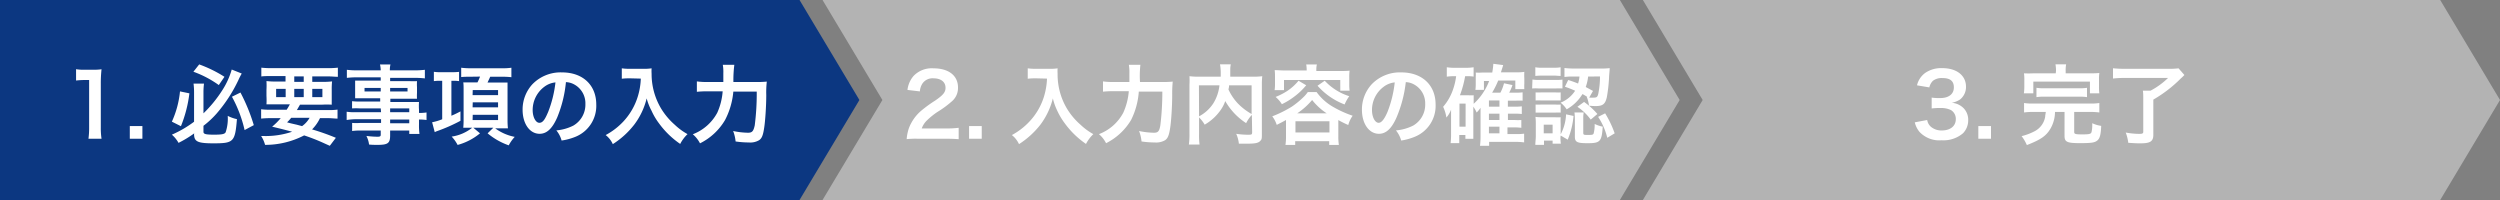 <svg xmlns="http://www.w3.org/2000/svg" viewBox="0 0 375 30"><rect x="0" y="0" width="375" height="30" fill="#808080" stroke="none"/><defs><style>.cls-1{fill:#0c3781;}.cls-2{fill:#b3b3b3;}.cls-3{fill:#fff;}</style></defs><title>sp_form_nav1</title><g id="レイヤー_2" data-name="レイヤー 2"><g id="お問い合わせ"><polygon class="cls-1" points="119.93 0 119.93 0 0 0 0 30 119.93 30 119.93 30 128.91 15 119.93 0"/><polygon class="cls-2" points="366.03 0 366.03 0 246.43 0 255.4 15 246.43 30 246.43 30 366.03 30 366.03 30 375 15 366.03 0"/><polygon class="cls-2" points="242.98 0 242.98 0 123.38 0 132.36 15 123.38 30 123.38 30 242.98 30 242.98 30 251.95 15 242.98 0"/><path class="cls-3" d="M13.27,20.81a12,12,0,0,0,.1-1.69V12h-.62a11.9,11.9,0,0,0-1.34.08V10.38a6.69,6.69,0,0,0,1.3.08H13.9a8.31,8.31,0,0,0,1.33-.07,19.23,19.23,0,0,0-.11,2.15v6.58a10.65,10.65,0,0,0,.11,1.69Z"/><path class="cls-3" d="M19.47,20.81v-1.9h1.89v1.9Z"/><path class="cls-3" d="M28.41,14a19.34,19.34,0,0,1-1.27,4.93l-1.36-.68A14.3,14.3,0,0,0,27,13.71Zm.73,6a16.66,16.66,0,0,1-2.36,1.43,4.63,4.63,0,0,0-1-1.23,16.47,16.47,0,0,0,3.33-1.94V13.86a10.47,10.47,0,0,0-.08-1.32h1.57a10.26,10.26,0,0,0-.08,1.29V17a19,19,0,0,0,2.79-3.41,11.57,11.57,0,0,0,1.45-3.16l1.5.6a9.42,9.42,0,0,0-.51,1A21.93,21.93,0,0,1,32.52,17a13.69,13.69,0,0,1-2,1.87v.91c0,.33.34.42,1.58.42s1.6-.09,1.75-.37a6.41,6.41,0,0,0,.31-2.45,5.46,5.46,0,0,0,1.38.49c-.28,3.42-.49,3.63-3.52,3.63-2.38,0-2.91-.26-2.91-1.39Zm.74-10.34a19.39,19.39,0,0,1,3.79,1.86l-.85,1.24a15.45,15.45,0,0,0-3.81-2Zm6.19,4.22a27.35,27.35,0,0,1,2,4.89l-1.38.74a19.1,19.1,0,0,0-1.9-5Z"/><path class="cls-3" d="M43,16.46c.2-.31.29-.46.48-.81h-2c-.68,0-1.1,0-1.51,0a10.92,10.92,0,0,0,0-1.26v-.9a12.18,12.18,0,0,0,0-1.33,11.68,11.68,0,0,0,1.45.07h1.41v-.82H40.69c-.61,0-1.09,0-1.49.06V10.15a12.87,12.87,0,0,0,1.6.07h8.27a12.43,12.43,0,0,0,1.61-.07v1.37c-.42,0-.88-.06-1.51-.06H46.84v.82h1.51a11,11,0,0,0,1.46-.07,11.52,11.52,0,0,0-.05,1.33v.88c0,.65,0,.95,0,1.28a12.81,12.81,0,0,0-1.47,0H45l-.47.81h4.59a9.5,9.5,0,0,0,1.51-.07v1.35c-.43,0-.87-.07-1.51-.07H48a6.12,6.12,0,0,1-1.19,1.69,35.14,35.14,0,0,1,3.57,1.26l-.91,1.2-.76-.34a28.86,28.86,0,0,0-3.09-1.22,12.68,12.68,0,0,1-5.86,1.42,4.65,4.65,0,0,0-.59-1.33h.29a12.47,12.47,0,0,0,4.36-.64c-1.5-.4-1.72-.45-3-.76a9.77,9.77,0,0,0,1.29-1.28H40.67a15,15,0,0,0-1.5.07V16.39a11,11,0,0,0,1.5.07Zm-1.58-3.13v1.24h1.43V13.33Zm2.26,4.34a6.49,6.49,0,0,1-.62.68c.46.13.46.13,1.47.36l.78.21a3.88,3.88,0,0,0,1.13-1.25Zm.46-5.39h1.42v-.82H44.14Zm0,2.29h1.42V13.33H44.14Zm2.7,0h1.52V13.33H46.84Z"/><path class="cls-3" d="M57.11,16.26H54a10.46,10.46,0,0,0-1.19,0V15.18a9.58,9.58,0,0,0,1.22.05h3v-.49H54.36c-.47,0-.8,0-1.09,0,0-.27,0-.54,0-.87V13c0-.36,0-.59,0-.91.33,0,.61,0,1.1,0h2.74v-.49H53.55a12.92,12.92,0,0,0-1.52.08V10.47a12.37,12.37,0,0,0,1.6.08h3.48A4.7,4.7,0,0,0,57,9.67h1.57a3.24,3.24,0,0,0-.09.88h3.65a12.59,12.59,0,0,0,1.6-.08v1.29a12.92,12.92,0,0,0-1.52-.08H58.52v.49h2.94a10.68,10.68,0,0,0,1.09,0,7.89,7.89,0,0,0,0,.91v.86a7.16,7.16,0,0,0,0,.87c-.29,0-.63,0-1,0h-3v.49h2.91c.77,0,1,0,1.39,0a8.62,8.62,0,0,0,0,1.18v.46a7,7,0,0,0,1.13-.07V18a7.42,7.42,0,0,0-1.13-.07v.76a9.94,9.94,0,0,0,.07,1.4H61.39v-.51H58.52v.73c0,1.17-.33,1.42-1.91,1.42-.32,0-.84,0-1.25-.05a3.93,3.93,0,0,0-.4-1.29,14.3,14.3,0,0,0,1.65.12c.4,0,.5-.07.5-.3v-.63h-3a9,9,0,0,0-1.29.07V18.44a9.36,9.36,0,0,0,1.24,0h3.1v-.56H53.38A9.42,9.42,0,0,0,52,18V16.76a8,8,0,0,0,1.41.07h3.75Zm-2.43-3.07v.53h2.43v-.53Zm3.84.53h2.61v-.53H58.52Zm2.87,3.11v-.57H58.52v.57Zm-2.87,1.66h2.87v-.56H58.52Z"/><path class="cls-3" d="M66,12.12a6.12,6.12,0,0,0-.92.05v-1.4a6.89,6.89,0,0,0,1.11.06h1.67a9.35,9.35,0,0,0,1-.05v1.39a5.63,5.63,0,0,0-.89-.05h-.26v5.24c.45-.19.71-.31,1.36-.65v1.41a25.19,25.19,0,0,1-3.6,1.58l-.26.12-.39-1.48a8.38,8.38,0,0,0,1.51-.45V12.12Zm4.56-.61c-.47,0-.93,0-1.38.05v-1.4a11.43,11.43,0,0,0,1.45.08H75.3a8.84,8.84,0,0,0,1.41-.08v1.42a12.51,12.51,0,0,0-1.37-.07H73.53c-.14.33-.26.57-.4.87h1.73l.57,0,.7,0c0,.3,0,.67,0,1.14v4.43a11.71,11.71,0,0,0,.06,1.3H76l-1,0h-.72a7.22,7.22,0,0,0,2.93,1.28,6.11,6.11,0,0,0-.9,1.27A10.23,10.23,0,0,1,73.14,20l.86-.84H71L72,20a8.9,8.9,0,0,1-3.36,1.74,5.52,5.52,0,0,0-.89-1.25,6.45,6.45,0,0,0,3.08-1.33h-.34c-.46,0-.77,0-1,0A12.2,12.2,0,0,0,69.54,18V13.54c0-.42,0-.92-.05-1.18.27,0,.45,0,1.08,0h1.05c.14-.26.27-.58.39-.87Zm.33,2.76h3.82v-.76H70.91Zm0,1.83h3.82v-.75H70.91Zm0,1.91h3.82v-.79H70.91Z"/><path class="cls-3" d="M83.58,17.62c-.74,1.68-1.57,2.45-2.64,2.45-1.48,0-2.55-1.51-2.55-3.61a5.6,5.6,0,0,1,1.43-3.78,5.88,5.88,0,0,1,4.48-1.82c3.12,0,5.14,1.9,5.14,4.82a5,5,0,0,1-3.15,4.85,8.84,8.84,0,0,1-2.05.55,4,4,0,0,0-.79-1.52A7,7,0,0,0,86,18.84a3.64,3.64,0,0,0,1.81-3.25,3.21,3.21,0,0,0-1.6-2.88,2.77,2.77,0,0,0-1.32-.39A18.56,18.56,0,0,1,83.58,17.62ZM81.67,13a4.36,4.36,0,0,0-1.77,3.51c0,1.06.46,1.91,1,1.91s.87-.55,1.34-1.67a17.43,17.43,0,0,0,1.08-4.39A3.29,3.29,0,0,0,81.67,13Z"/><path class="cls-3" d="M94.51,11.75c-.35,0-.74,0-1.24.06V10.25a8,8,0,0,0,1.22.07h2.07a7.19,7.19,0,0,0,1.18-.07,6,6,0,0,0,0,.82,10.1,10.1,0,0,0,1.39,5.15,10.4,10.4,0,0,0,2.08,2.49,9.35,9.35,0,0,0,1.92,1.41,5.49,5.49,0,0,0-1.1,1.47,13,13,0,0,1-3.16-3.06,9.74,9.74,0,0,1-1.14-1.92A8.47,8.47,0,0,1,97,14.76a10.71,10.71,0,0,1-1.86,3.93,12.67,12.67,0,0,1-3.22,2.93,3.55,3.55,0,0,0-1.07-1.36,10.26,10.26,0,0,0,2.62-2,9.66,9.66,0,0,0,2.22-3.85,10.18,10.18,0,0,0,.43-2.62Z"/><path class="cls-3" d="M113.34,12.3a14.94,14.94,0,0,0,1.68-.06,14.3,14.3,0,0,0-.08,2c0,1.78-.17,4-.3,4.84-.17,1.19-.35,1.65-.76,1.94a2.57,2.57,0,0,1-1.54.35,14.16,14.16,0,0,1-2-.15,5.93,5.93,0,0,0-.37-1.57,11.51,11.51,0,0,0,2.24.26c.61,0,.81-.23,1-1.1a37.32,37.32,0,0,0,.3-5.07H110A11.36,11.36,0,0,1,108.76,18,9,9,0,0,1,105,21.5a4.51,4.51,0,0,0-1.08-1.36,7,7,0,0,0,3.67-3.23,9.5,9.5,0,0,0,.81-3.21h-2.26a14.41,14.41,0,0,0-1.61.07V12.21a10.62,10.62,0,0,0,1.65.09h2.32c0-.52,0-.65,0-1.32a6.09,6.09,0,0,0-.08-1.26h1.73a18.29,18.29,0,0,0-.14,2.58Z"/><path class="cls-3" d="M289.08,18a1.68,1.68,0,0,0,.61,1.06,2.45,2.45,0,0,0,1.57.51c1.29,0,2.11-.66,2.11-1.69a1.53,1.53,0,0,0-.73-1.37,3.37,3.37,0,0,0-1.49-.31,9.83,9.83,0,0,0-1.4.07V14.64a7.94,7.94,0,0,0,1.27.07c1.3,0,2.06-.6,2.06-1.6s-.61-1.4-1.71-1.4a2.17,2.17,0,0,0-1.42.4,2,2,0,0,0-.55,1l-1.85-.31a3.21,3.21,0,0,1,1.23-1.86,4.23,4.23,0,0,1,2.55-.72c2.17,0,3.57,1.1,3.57,2.79a2.39,2.39,0,0,1-.89,1.91,3.29,3.29,0,0,1-1.26.5,2.77,2.77,0,0,1,1.85.87,2.52,2.52,0,0,1,.63,1.8,2.76,2.76,0,0,1-.78,1.9,4.5,4.5,0,0,1-3.2,1.05,4.07,4.07,0,0,1-3.3-1.23,3.41,3.41,0,0,1-.73-1.46Z"/><path class="cls-3" d="M296.75,20.81v-1.9h1.9v1.9Z"/><path class="cls-3" d="M305,16.79a9.79,9.79,0,0,0-1.39.08V15.45a7.19,7.19,0,0,0,1.39.08h8.52a7.25,7.25,0,0,0,1.38-.08v1.42a10,10,0,0,0-1.38-.08h-2.39v3c0,.32.17.37,1.25.37s1.26-.08,1.35-.35a4.67,4.67,0,0,0,.11-1.11v-.22a4.44,4.44,0,0,0,1.34.4c-.05,1.3-.2,1.88-.59,2.2s-.91.39-2.58.39c-2,0-2.33-.18-2.33-1.12V16.79h-1.43a5.05,5.05,0,0,1-.66,2.47c-.64,1.12-1.47,1.69-3.56,2.5a6.46,6.46,0,0,0-.79-1.34,8.44,8.44,0,0,0,2-.76,3,3,0,0,0,1.54-2.17c0-.21.05-.34.09-.7Zm3.4-6.14a5.27,5.27,0,0,0-.08-1h1.6a5,5,0,0,0-.07,1V11h3.61a14.36,14.36,0,0,0,1.44-.05,6.73,6.73,0,0,0-.05,1V13a7.23,7.23,0,0,0,.05,1h-1.41V12.24H305V14h-1.42a7.09,7.09,0,0,0,.07-1v-1a7,7,0,0,0-.05-1A13.71,13.71,0,0,0,305,11h3.36Zm-2.93,2.52a6.87,6.87,0,0,0,1.24.07h5.09a7.06,7.06,0,0,0,1.25-.07v1.4a7.13,7.13,0,0,0-1.25-.07h-5.09a7,7,0,0,0-1.24.07Z"/><path class="cls-3" d="M318.73,11.69a15.77,15.77,0,0,0-1.78.09V10.24a16.64,16.64,0,0,0,1.77.08h6.64a10.93,10.93,0,0,0,1.42-.07l.88,1a6,6,0,0,1-.52.5A19.5,19.5,0,0,1,323,14.94v5.28c0,1-.48,1.28-1.93,1.28-.49,0-.66,0-1.83-.08a6.43,6.43,0,0,0-.38-1.54,11.39,11.39,0,0,0,2.05.2c.45,0,.58-.07.58-.31V14.9c0-.53,0-.93-.06-1.3h1.15a11.22,11.22,0,0,0,2.63-1.91Z"/><path class="cls-3" d="M137.68,20.81a12.74,12.74,0,0,0-1.68.06,6.67,6.67,0,0,1,.34-1.66,6.47,6.47,0,0,1,1.78-2.55,19,19,0,0,1,2.15-1.57c1.19-.82,1.56-1.25,1.56-1.92,0-.88-.69-1.42-1.8-1.42a1.83,1.83,0,0,0-1.65.76,2.47,2.47,0,0,0-.4,1.2l-1.86-.22a3.89,3.89,0,0,1,.9-2.08,3.75,3.75,0,0,1,3-1.16c2.28,0,3.68,1.09,3.68,2.87a2.61,2.61,0,0,1-.92,2.08,14.86,14.86,0,0,1-2.18,1.6A11.2,11.2,0,0,0,139,18.1a3.13,3.13,0,0,0-.74,1.17h3.64a14.67,14.67,0,0,0,1.9-.1v1.71c-.62-.05-1.14-.07-2-.07Z"/><path class="cls-3" d="M145.36,20.81v-1.9h1.9v1.9Z"/><path class="cls-3" d="M155.41,11.75c-.35,0-.74,0-1.25.06V10.25a8.15,8.15,0,0,0,1.23.07h2.06a7.25,7.25,0,0,0,1.19-.07,6,6,0,0,0,0,.82A10,10,0,0,0,160,16.22a10.17,10.17,0,0,0,2.08,2.49A9.35,9.35,0,0,0,164,20.12a5.49,5.49,0,0,0-1.1,1.47,13,13,0,0,1-3.16-3.06,10.28,10.28,0,0,1-1.15-1.92,9,9,0,0,1-.66-1.85,11,11,0,0,1-1.86,3.93,12.84,12.84,0,0,1-3.22,2.93,3.64,3.64,0,0,0-1.07-1.36,10.21,10.21,0,0,0,2.61-2,9.56,9.56,0,0,0,2.23-3.85,10.63,10.63,0,0,0,.43-2.62Z"/><path class="cls-3" d="M174.23,12.3a14.73,14.73,0,0,0,1.68-.06,19.18,19.18,0,0,0-.08,2c0,1.78-.16,4-.29,4.84-.17,1.19-.36,1.65-.76,1.94a2.63,2.63,0,0,1-1.55.35,14,14,0,0,1-2-.15,5.93,5.93,0,0,0-.37-1.57,11.42,11.42,0,0,0,2.24.26c.61,0,.8-.23.95-1.1a41,41,0,0,0,.3-5.07h-3.53A11.2,11.2,0,0,1,169.66,18a9.12,9.12,0,0,1-3.75,3.48,4.34,4.34,0,0,0-1.07-1.36,6.89,6.89,0,0,0,3.66-3.23,9.72,9.72,0,0,0,.82-3.21h-2.26a14.41,14.41,0,0,0-1.61.07V12.21a10.54,10.54,0,0,0,1.65.09h2.31c0-.52,0-.65,0-1.32a6.92,6.92,0,0,0-.08-1.26h1.73A14.8,14.8,0,0,0,171,12.3Z"/><path class="cls-3" d="M187.78,17.24a5.14,5.14,0,0,0-.86,1.23,9.62,9.62,0,0,1-3.13-3.31,5.53,5.53,0,0,1-.62,1.24,7.46,7.46,0,0,1-2.47,2.3,5.08,5.08,0,0,0-.84-1.09v2.52a10.81,10.81,0,0,0,.07,1.55h-1.6a10.28,10.28,0,0,0,.09-1.58V12.69a11.35,11.35,0,0,0,0-1.26,10.83,10.83,0,0,0,1.51.07h3.18c0-.3,0-.48,0-.7A7.19,7.19,0,0,0,183,9.65h1.62a3.84,3.84,0,0,0-.08.65c0,.18,0,.18,0,.72,0,.27,0,.27,0,.48h3.31a10,10,0,0,0,1.49-.07,10.7,10.7,0,0,0-.06,1.26v7.45c0,.55,0,.74-.19.94-.29.36-.75.47-2,.47-.35,0-.74,0-1.26,0a4.78,4.78,0,0,0-.4-1.48,12.23,12.23,0,0,0,1.69.14c.64,0,.7,0,.7-.42Zm-7.92.21A5.77,5.77,0,0,0,182,15.5a6.47,6.47,0,0,0,.92-2.7h-3.08Zm4.5-4.65c0,.32-.05.39-.09.62a7.64,7.64,0,0,0,1.47,2.16,9,9,0,0,0,2,1.52V12.8Z"/><path class="cls-3" d="M192.9,18c-.47.26-.71.39-1.39.73a4.23,4.23,0,0,0-.67-1.28A17.71,17.71,0,0,0,193.77,16a12.9,12.9,0,0,0,1.73-1.41,4.94,4.94,0,0,0,.67-.78h1.32a7.83,7.83,0,0,0,2.58,2.28,15.7,15.7,0,0,0,2.83,1.27,4.28,4.28,0,0,0-.66,1.39,14.56,14.56,0,0,1-1.49-.74v2.45a8,8,0,0,0,.08,1.28h-1.45v-.56h-5.1v.56h-1.46a8.47,8.47,0,0,0,.08-1.3ZM196,10.48a4.14,4.14,0,0,0-.07-.81h1.6a3.37,3.37,0,0,0-.08.81v.17H201c.52,0,1,0,1.44-.05a7,7,0,0,0-.05,1v1a7.46,7.46,0,0,0,.05,1h-1.4V12H192.6v1.52h-1.41a6.07,6.07,0,0,0,.06-1v-1c0-.34,0-.64-.05-1,.47,0,.91.05,1.43.05H196Zm-.07,2.31a10,10,0,0,1-1.8,1.71,10.57,10.57,0,0,1-1.85,1.13,4.58,4.58,0,0,0-.94-1.09,10,10,0,0,0,1.71-.87,7.65,7.65,0,0,0,1.73-1.56Zm-1.61,7.08h5.1V18.19h-5.1ZM199,17a9.2,9.2,0,0,1-2.18-2,11,11,0,0,1-2.23,2Zm-.29-4.89a8.5,8.5,0,0,0,3.68,2.32,6.59,6.59,0,0,0-.7,1.24,10.32,10.32,0,0,1-4.06-2.81Z"/><path class="cls-3" d="M209.48,17.62c-.74,1.68-1.58,2.45-2.64,2.45-1.48,0-2.55-1.51-2.55-3.61a5.6,5.6,0,0,1,1.43-3.78,5.86,5.86,0,0,1,4.47-1.82c3.12,0,5.15,1.9,5.15,4.82a5,5,0,0,1-3.16,4.85,8.61,8.61,0,0,1-2,.55,4.16,4.16,0,0,0-.79-1.52,7,7,0,0,0,2.58-.72,3.62,3.62,0,0,0,1.81-3.25,3.21,3.21,0,0,0-1.6-2.88,2.73,2.73,0,0,0-1.31-.39A18.9,18.9,0,0,1,209.48,17.62ZM207.57,13a4.33,4.33,0,0,0-1.77,3.51c0,1.06.45,1.91,1,1.91.42,0,.87-.55,1.34-1.67a17,17,0,0,0,1.07-4.39A3.29,3.29,0,0,0,207.57,13Z"/><path class="cls-3" d="M221,19.82c0,.52,0,.75,0,1h-1.19v-.57h-.92v1.22h-1.3a10.44,10.44,0,0,0,.07-1.34V17.45c0-.26,0-.65,0-1a3.8,3.8,0,0,1-.7,1.18,5.78,5.78,0,0,0-.49-1.61A7.84,7.84,0,0,0,218,13.29a9.45,9.45,0,0,0,.42-1.86h-.29a7.32,7.32,0,0,0-1.11.07V10.09a7.72,7.72,0,0,0,1.25.08h1.52a7.56,7.56,0,0,0,1.25-.08v1.4a5,5,0,0,0-.77-.06h-.5a15.49,15.49,0,0,1-.78,2.86h1.27a6,6,0,0,0,.79,0c0,.28,0,.58,0,1v.28a8.84,8.84,0,0,0,2.32-3.42h-.78v1.33h-1.28a5.8,5.8,0,0,0,.05-.85v-1.1a4.13,4.13,0,0,0,0-.65,5.62,5.62,0,0,0,.95,0h1.53A11.88,11.88,0,0,0,224,9.57l1.47.19c0,.09-.14.45-.33,1.09h2.36a7.53,7.53,0,0,0,1.15-.07,7.83,7.83,0,0,0,0,1v.75a6.85,6.85,0,0,0,0,.84H227.3V12.08h-2.57a12.34,12.34,0,0,1-.91,1.82h1.24a6,6,0,0,0,.54-1.41l1.27.27a7.46,7.46,0,0,1-.49,1.14h.93a7.35,7.35,0,0,0,1.08-.05V15.1a8.73,8.73,0,0,0-1,0h-1.21V16h1a7.25,7.25,0,0,0,1.09-.05V17.1a8.91,8.91,0,0,0-1.08-.05h-1V18h1A7.34,7.34,0,0,0,228.2,18v1.17a8.54,8.54,0,0,0-1.08-.06h-1v1h1.28a7.75,7.75,0,0,0,1.22-.06v1.31a10.23,10.23,0,0,0-1.25-.08h-4v.59H222a11,11,0,0,0,.08-1.46V17.06c0-.5,0-.8,0-.89a4.9,4.9,0,0,1-.58.71A5.45,5.45,0,0,0,221,16ZM218.92,19h.92V15.54h-.92Zm6-3v-.93h-1.58V16Zm-1.58,2h1.58v-.95h-1.58Zm0,2h1.58v-1h-1.58Z"/><path class="cls-3" d="M229.87,11.93a5.85,5.85,0,0,0,1,.06h2.5a6.51,6.51,0,0,0,1-.05v1.33a8.41,8.41,0,0,0-1,0h-2.55a8,8,0,0,0-1,0Zm.43-1.84a5.18,5.18,0,0,0,1.06.07h1.73a5.18,5.18,0,0,0,1-.07v1.3c-.35,0-.6-.05-1-.05h-1.73a10.32,10.32,0,0,0-1.06.05Zm3.77,10.46a5.9,5.9,0,0,0,.06,1h-1.24v-.46H231.6v.64h-1.3c0-.43.07-.86.07-1.27V18.53a8.67,8.67,0,0,0-.05-1,6.73,6.73,0,0,0,1,.06h1.9a7.47,7.47,0,0,0,.88,0,8.57,8.57,0,0,0,0,.93v1.63a7,7,0,0,0,.81-3l1.12.24a11.91,11.91,0,0,1-.87,3.56l-1.06-.62Zm-3.73-6.69a5.92,5.92,0,0,0,.82,0h2.15a5,5,0,0,0,.79,0v1.21c-.29,0-.43,0-.79,0h-2.15a7.77,7.77,0,0,0-.82,0Zm0,1.82a5.92,5.92,0,0,0,.82,0h2.13a5.08,5.08,0,0,0,.81,0v1.21a7.92,7.92,0,0,0-.82,0h-2.13c-.38,0-.53,0-.81,0ZM231.56,20h1.33v-1.3h-1.33ZM235.23,12c.73.23,1,.34,1.48.53a4.43,4.43,0,0,0,.21-1.05h-.86a8.4,8.4,0,0,0-1.39.07V10.2a11.5,11.5,0,0,0,1.42.08h4.13a9.81,9.81,0,0,0,1.23-.06c0,.21,0,.23-.08,1.14a22.86,22.86,0,0,1-.35,3.25c-.24,1-.6,1.3-1.67,1.3a8.47,8.47,0,0,1-1-.06,5.17,5.17,0,0,0-.33-1.3l.08,0a6.15,6.15,0,0,0-.73-.44A6.45,6.45,0,0,1,235,16.4a4.31,4.31,0,0,0-.91-1,4.67,4.67,0,0,0,2.18-1.79,16.43,16.43,0,0,0-1.53-.6Zm2.26,7.91c0,.29.07.33.56.33.74,0,.91,0,1-.23a5.28,5.28,0,0,0,.15-1.42,4.8,4.8,0,0,0,1.21.41c-.15,2.23-.38,2.48-2.25,2.48-1.6,0-1.93-.16-1.93-1V17.87a7.73,7.73,0,0,0-.06-1h1.39a3.77,3.77,0,0,0-.07.83Zm.12-4.62a11,11,0,0,1,2,1.81l-1,.84a8,8,0,0,0-2-1.92Zm.61-3.81a6.75,6.75,0,0,1-.36,1.57l1.09.59-.57,1a4.39,4.39,0,0,0,.71,0c.41,0,.54-.1.65-.56a13,13,0,0,0,.26-2.61ZM240.77,17a15.52,15.52,0,0,1,1.43,3l-1.11.67a9.89,9.89,0,0,0-1.37-3.14Z"/></g></g></svg>